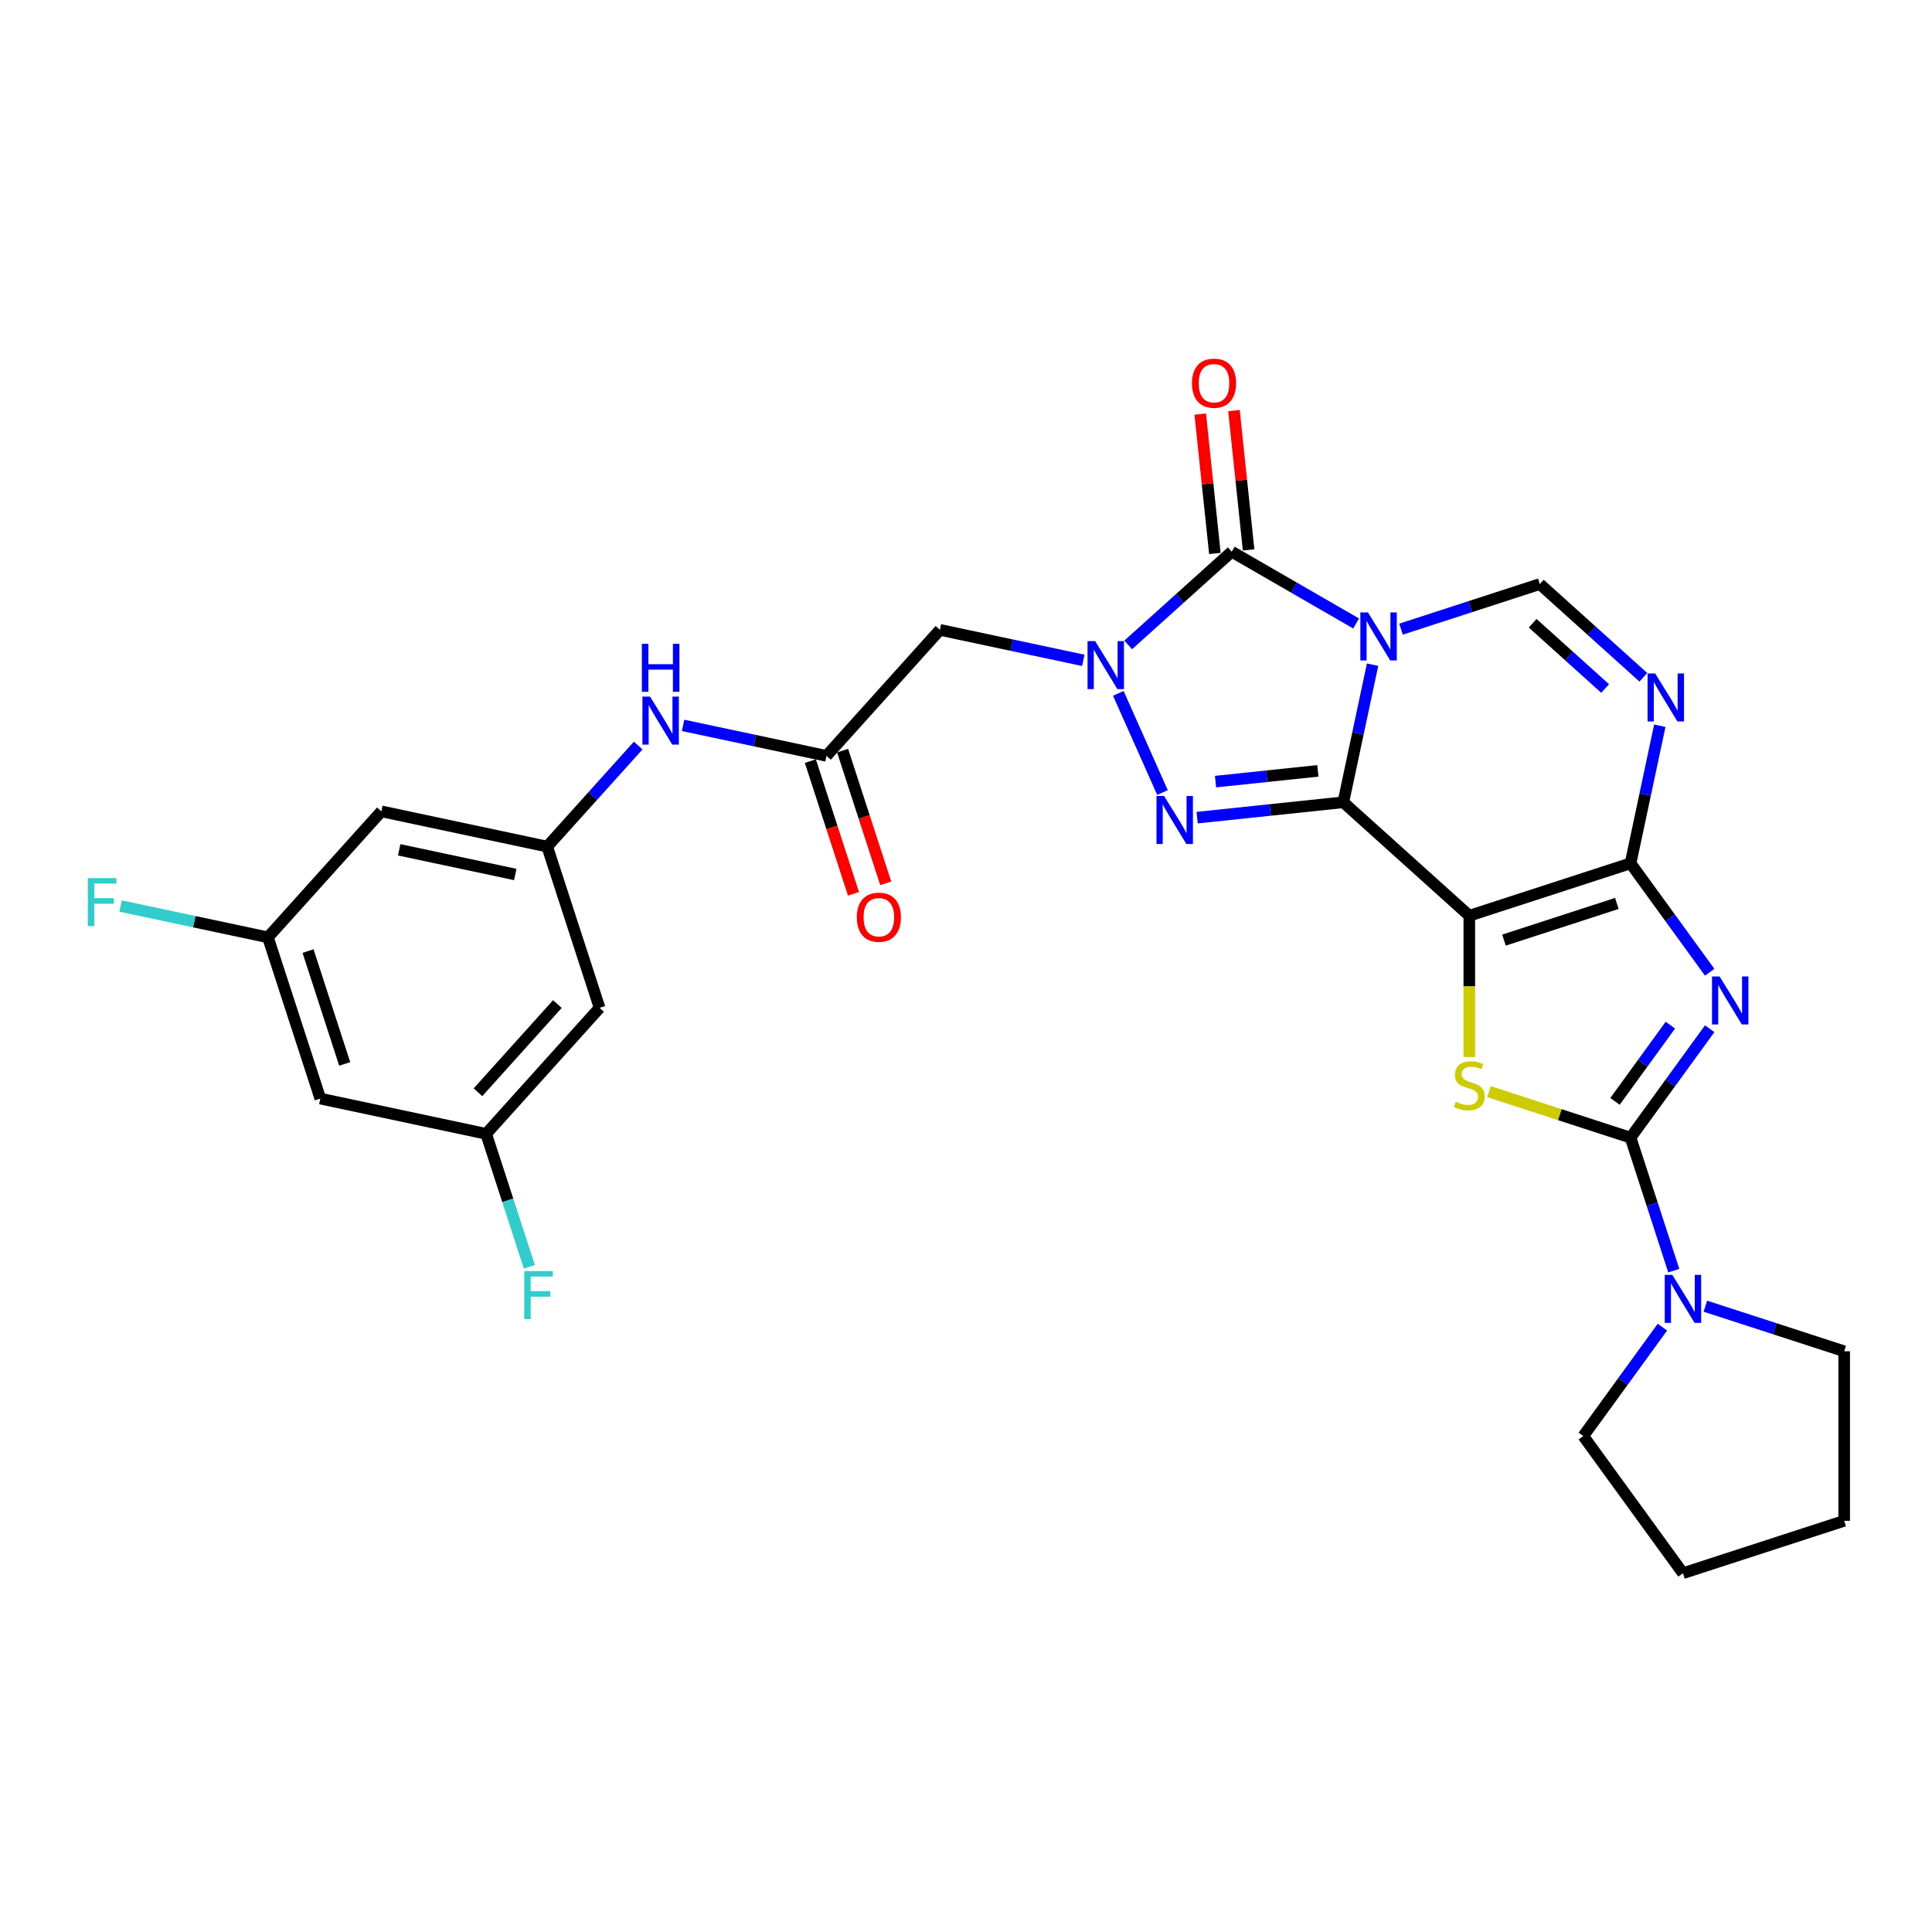 <?xml version='1.0' encoding='iso-8859-1'?>
<svg version='1.1' baseProfile='full'
              xmlns='http://www.w3.org/2000/svg'
                      xmlns:rdkit='http://www.rdkit.org/xml'
                      xmlns:xlink='http://www.w3.org/1999/xlink'
                  xml:space='preserve'
width='1000px' height='1000px' viewBox='0 0 1000 1000'>
<!-- END OF HEADER -->
<rect style='opacity:1.0;fill:#FFFFFF;stroke:none' width='1000' height='1000' x='0' y='0'> </rect>
<path class='bond-0' d='M 695.3,415.259 L 702.869,379.651' style='fill:none;fill-rule:evenodd;stroke:#000000;stroke-width:6px;stroke-linecap:butt;stroke-linejoin:miter;stroke-opacity:1' />
<path class='bond-0' d='M 702.869,379.651 L 710.438,344.043' style='fill:none;fill-rule:evenodd;stroke:#0000FF;stroke-width:6px;stroke-linecap:butt;stroke-linejoin:miter;stroke-opacity:1' />
<path class='bond-1' d='M 695.3,415.259 L 760.513,473.977' style='fill:none;fill-rule:evenodd;stroke:#000000;stroke-width:6px;stroke-linecap:butt;stroke-linejoin:miter;stroke-opacity:1' />
<path class='bond-5' d='M 695.3,415.259 L 657.474,419.235' style='fill:none;fill-rule:evenodd;stroke:#000000;stroke-width:6px;stroke-linecap:butt;stroke-linejoin:miter;stroke-opacity:1' />
<path class='bond-5' d='M 657.474,419.235 L 619.647,423.21' style='fill:none;fill-rule:evenodd;stroke:#0000FF;stroke-width:6px;stroke-linecap:butt;stroke-linejoin:miter;stroke-opacity:1' />
<path class='bond-5' d='M 682.118,398.997 L 655.639,401.78' style='fill:none;fill-rule:evenodd;stroke:#000000;stroke-width:6px;stroke-linecap:butt;stroke-linejoin:miter;stroke-opacity:1' />
<path class='bond-5' d='M 655.639,401.78 L 629.161,404.563' style='fill:none;fill-rule:evenodd;stroke:#0000FF;stroke-width:6px;stroke-linecap:butt;stroke-linejoin:miter;stroke-opacity:1' />
<path class='bond-6' d='M 701.927,322.716 L 669.738,304.132' style='fill:none;fill-rule:evenodd;stroke:#0000FF;stroke-width:6px;stroke-linecap:butt;stroke-linejoin:miter;stroke-opacity:1' />
<path class='bond-6' d='M 669.738,304.132 L 637.549,285.548' style='fill:none;fill-rule:evenodd;stroke:#000000;stroke-width:6px;stroke-linecap:butt;stroke-linejoin:miter;stroke-opacity:1' />
<path class='bond-10' d='M 725.164,325.649 L 761.083,313.978' style='fill:none;fill-rule:evenodd;stroke:#0000FF;stroke-width:6px;stroke-linecap:butt;stroke-linejoin:miter;stroke-opacity:1' />
<path class='bond-10' d='M 761.083,313.978 L 797.003,302.307' style='fill:none;fill-rule:evenodd;stroke:#000000;stroke-width:6px;stroke-linecap:butt;stroke-linejoin:miter;stroke-opacity:1' />
<path class='bond-2' d='M 760.513,473.977 L 843.971,446.86' style='fill:none;fill-rule:evenodd;stroke:#000000;stroke-width:6px;stroke-linecap:butt;stroke-linejoin:miter;stroke-opacity:1' />
<path class='bond-2' d='M 778.455,486.601 L 836.876,467.619' style='fill:none;fill-rule:evenodd;stroke:#000000;stroke-width:6px;stroke-linecap:butt;stroke-linejoin:miter;stroke-opacity:1' />
<path class='bond-8' d='M 760.513,473.977 L 760.513,510.561' style='fill:none;fill-rule:evenodd;stroke:#000000;stroke-width:6px;stroke-linecap:butt;stroke-linejoin:miter;stroke-opacity:1' />
<path class='bond-8' d='M 760.513,510.561 L 760.513,547.145' style='fill:none;fill-rule:evenodd;stroke:#CCCC00;stroke-width:6px;stroke-linecap:butt;stroke-linejoin:miter;stroke-opacity:1' />
<path class='bond-3' d='M 843.971,446.86 L 864.45,475.047' style='fill:none;fill-rule:evenodd;stroke:#000000;stroke-width:6px;stroke-linecap:butt;stroke-linejoin:miter;stroke-opacity:1' />
<path class='bond-3' d='M 864.45,475.047 L 884.929,503.233' style='fill:none;fill-rule:evenodd;stroke:#0000FF;stroke-width:6px;stroke-linecap:butt;stroke-linejoin:miter;stroke-opacity:1' />
<path class='bond-9' d='M 843.971,446.86 L 851.54,411.252' style='fill:none;fill-rule:evenodd;stroke:#000000;stroke-width:6px;stroke-linecap:butt;stroke-linejoin:miter;stroke-opacity:1' />
<path class='bond-9' d='M 851.54,411.252 L 859.108,375.644' style='fill:none;fill-rule:evenodd;stroke:#0000FF;stroke-width:6px;stroke-linecap:butt;stroke-linejoin:miter;stroke-opacity:1' />
<path class='bond-31' d='M 884.929,532.472 L 864.45,560.659' style='fill:none;fill-rule:evenodd;stroke:#0000FF;stroke-width:6px;stroke-linecap:butt;stroke-linejoin:miter;stroke-opacity:1' />
<path class='bond-31' d='M 864.45,560.659 L 843.971,588.846' style='fill:none;fill-rule:evenodd;stroke:#000000;stroke-width:6px;stroke-linecap:butt;stroke-linejoin:miter;stroke-opacity:1' />
<path class='bond-31' d='M 864.586,530.613 L 850.251,550.343' style='fill:none;fill-rule:evenodd;stroke:#0000FF;stroke-width:6px;stroke-linecap:butt;stroke-linejoin:miter;stroke-opacity:1' />
<path class='bond-31' d='M 850.251,550.343 L 835.916,570.074' style='fill:none;fill-rule:evenodd;stroke:#000000;stroke-width:6px;stroke-linecap:butt;stroke-linejoin:miter;stroke-opacity:1' />
<path class='bond-4' d='M 578.846,358.885 L 601.698,410.212' style='fill:none;fill-rule:evenodd;stroke:#0000FF;stroke-width:6px;stroke-linecap:butt;stroke-linejoin:miter;stroke-opacity:1' />
<path class='bond-11' d='M 560.718,341.796 L 523.61,333.908' style='fill:none;fill-rule:evenodd;stroke:#0000FF;stroke-width:6px;stroke-linecap:butt;stroke-linejoin:miter;stroke-opacity:1' />
<path class='bond-11' d='M 523.61,333.908 L 486.502,326.021' style='fill:none;fill-rule:evenodd;stroke:#000000;stroke-width:6px;stroke-linecap:butt;stroke-linejoin:miter;stroke-opacity:1' />
<path class='bond-30' d='M 583.955,333.804 L 610.752,309.676' style='fill:none;fill-rule:evenodd;stroke:#0000FF;stroke-width:6px;stroke-linecap:butt;stroke-linejoin:miter;stroke-opacity:1' />
<path class='bond-30' d='M 610.752,309.676 L 637.549,285.548' style='fill:none;fill-rule:evenodd;stroke:#000000;stroke-width:6px;stroke-linecap:butt;stroke-linejoin:miter;stroke-opacity:1' />
<path class='bond-16' d='M 646.277,284.63 L 642.486,248.568' style='fill:none;fill-rule:evenodd;stroke:#000000;stroke-width:6px;stroke-linecap:butt;stroke-linejoin:miter;stroke-opacity:1' />
<path class='bond-16' d='M 642.486,248.568 L 638.696,212.505' style='fill:none;fill-rule:evenodd;stroke:#FF0000;stroke-width:6px;stroke-linecap:butt;stroke-linejoin:miter;stroke-opacity:1' />
<path class='bond-16' d='M 628.822,286.465 L 625.032,250.402' style='fill:none;fill-rule:evenodd;stroke:#000000;stroke-width:6px;stroke-linecap:butt;stroke-linejoin:miter;stroke-opacity:1' />
<path class='bond-16' d='M 625.032,250.402 L 621.241,214.339' style='fill:none;fill-rule:evenodd;stroke:#FF0000;stroke-width:6px;stroke-linecap:butt;stroke-linejoin:miter;stroke-opacity:1' />
<path class='bond-7' d='M 843.971,588.846 L 807.323,576.939' style='fill:none;fill-rule:evenodd;stroke:#000000;stroke-width:6px;stroke-linecap:butt;stroke-linejoin:miter;stroke-opacity:1' />
<path class='bond-7' d='M 807.323,576.939 L 770.675,565.031' style='fill:none;fill-rule:evenodd;stroke:#CCCC00;stroke-width:6px;stroke-linecap:butt;stroke-linejoin:miter;stroke-opacity:1' />
<path class='bond-12' d='M 843.971,588.846 L 855.154,623.265' style='fill:none;fill-rule:evenodd;stroke:#000000;stroke-width:6px;stroke-linecap:butt;stroke-linejoin:miter;stroke-opacity:1' />
<path class='bond-12' d='M 855.154,623.265 L 866.338,657.684' style='fill:none;fill-rule:evenodd;stroke:#0000FF;stroke-width:6px;stroke-linecap:butt;stroke-linejoin:miter;stroke-opacity:1' />
<path class='bond-29' d='M 850.597,350.563 L 823.8,326.435' style='fill:none;fill-rule:evenodd;stroke:#0000FF;stroke-width:6px;stroke-linecap:butt;stroke-linejoin:miter;stroke-opacity:1' />
<path class='bond-29' d='M 823.8,326.435 L 797.003,302.307' style='fill:none;fill-rule:evenodd;stroke:#000000;stroke-width:6px;stroke-linecap:butt;stroke-linejoin:miter;stroke-opacity:1' />
<path class='bond-29' d='M 830.814,356.368 L 812.056,339.478' style='fill:none;fill-rule:evenodd;stroke:#0000FF;stroke-width:6px;stroke-linecap:butt;stroke-linejoin:miter;stroke-opacity:1' />
<path class='bond-29' d='M 812.056,339.478 L 793.298,322.588' style='fill:none;fill-rule:evenodd;stroke:#000000;stroke-width:6px;stroke-linecap:butt;stroke-linejoin:miter;stroke-opacity:1' />
<path class='bond-13' d='M 486.502,326.021 L 427.784,391.234' style='fill:none;fill-rule:evenodd;stroke:#000000;stroke-width:6px;stroke-linecap:butt;stroke-linejoin:miter;stroke-opacity:1' />
<path class='bond-25' d='M 882.706,676.079 L 918.626,687.75' style='fill:none;fill-rule:evenodd;stroke:#0000FF;stroke-width:6px;stroke-linecap:butt;stroke-linejoin:miter;stroke-opacity:1' />
<path class='bond-25' d='M 918.626,687.75 L 954.545,699.421' style='fill:none;fill-rule:evenodd;stroke:#000000;stroke-width:6px;stroke-linecap:butt;stroke-linejoin:miter;stroke-opacity:1' />
<path class='bond-26' d='M 860.466,686.923 L 839.987,715.11' style='fill:none;fill-rule:evenodd;stroke:#0000FF;stroke-width:6px;stroke-linecap:butt;stroke-linejoin:miter;stroke-opacity:1' />
<path class='bond-26' d='M 839.987,715.11 L 819.508,743.297' style='fill:none;fill-rule:evenodd;stroke:#000000;stroke-width:6px;stroke-linecap:butt;stroke-linejoin:miter;stroke-opacity:1' />
<path class='bond-15' d='M 427.784,391.234 L 390.676,383.346' style='fill:none;fill-rule:evenodd;stroke:#000000;stroke-width:6px;stroke-linecap:butt;stroke-linejoin:miter;stroke-opacity:1' />
<path class='bond-15' d='M 390.676,383.346 L 353.567,375.458' style='fill:none;fill-rule:evenodd;stroke:#0000FF;stroke-width:6px;stroke-linecap:butt;stroke-linejoin:miter;stroke-opacity:1' />
<path class='bond-22' d='M 419.438,393.945 L 430.599,428.294' style='fill:none;fill-rule:evenodd;stroke:#000000;stroke-width:6px;stroke-linecap:butt;stroke-linejoin:miter;stroke-opacity:1' />
<path class='bond-22' d='M 430.599,428.294 L 441.759,462.643' style='fill:none;fill-rule:evenodd;stroke:#FF0000;stroke-width:6px;stroke-linecap:butt;stroke-linejoin:miter;stroke-opacity:1' />
<path class='bond-22' d='M 436.13,388.522 L 447.29,422.871' style='fill:none;fill-rule:evenodd;stroke:#000000;stroke-width:6px;stroke-linecap:butt;stroke-linejoin:miter;stroke-opacity:1' />
<path class='bond-22' d='M 447.29,422.871 L 458.451,457.219' style='fill:none;fill-rule:evenodd;stroke:#FF0000;stroke-width:6px;stroke-linecap:butt;stroke-linejoin:miter;stroke-opacity:1' />
<path class='bond-14' d='M 283.231,438.202 L 306.781,412.047' style='fill:none;fill-rule:evenodd;stroke:#000000;stroke-width:6px;stroke-linecap:butt;stroke-linejoin:miter;stroke-opacity:1' />
<path class='bond-14' d='M 306.781,412.047 L 330.33,385.892' style='fill:none;fill-rule:evenodd;stroke:#0000FF;stroke-width:6px;stroke-linecap:butt;stroke-linejoin:miter;stroke-opacity:1' />
<path class='bond-17' d='M 283.231,438.202 L 197.396,419.957' style='fill:none;fill-rule:evenodd;stroke:#000000;stroke-width:6px;stroke-linecap:butt;stroke-linejoin:miter;stroke-opacity:1' />
<path class='bond-17' d='M 266.707,452.632 L 206.622,439.861' style='fill:none;fill-rule:evenodd;stroke:#000000;stroke-width:6px;stroke-linecap:butt;stroke-linejoin:miter;stroke-opacity:1' />
<path class='bond-18' d='M 283.231,438.202 L 310.348,521.659' style='fill:none;fill-rule:evenodd;stroke:#000000;stroke-width:6px;stroke-linecap:butt;stroke-linejoin:miter;stroke-opacity:1' />
<path class='bond-19' d='M 197.396,419.957 L 138.678,485.17' style='fill:none;fill-rule:evenodd;stroke:#000000;stroke-width:6px;stroke-linecap:butt;stroke-linejoin:miter;stroke-opacity:1' />
<path class='bond-20' d='M 310.348,521.659 L 251.63,586.872' style='fill:none;fill-rule:evenodd;stroke:#000000;stroke-width:6px;stroke-linecap:butt;stroke-linejoin:miter;stroke-opacity:1' />
<path class='bond-20' d='M 288.498,519.698 L 247.395,565.347' style='fill:none;fill-rule:evenodd;stroke:#000000;stroke-width:6px;stroke-linecap:butt;stroke-linejoin:miter;stroke-opacity:1' />
<path class='bond-24' d='M 138.678,485.17 L 100.552,477.066' style='fill:none;fill-rule:evenodd;stroke:#000000;stroke-width:6px;stroke-linecap:butt;stroke-linejoin:miter;stroke-opacity:1' />
<path class='bond-24' d='M 100.552,477.066 L 62.426,468.962' style='fill:none;fill-rule:evenodd;stroke:#33CCCC;stroke-width:6px;stroke-linecap:butt;stroke-linejoin:miter;stroke-opacity:1' />
<path class='bond-33' d='M 138.678,485.17 L 165.795,568.627' style='fill:none;fill-rule:evenodd;stroke:#000000;stroke-width:6px;stroke-linecap:butt;stroke-linejoin:miter;stroke-opacity:1' />
<path class='bond-33' d='M 159.437,492.265 L 178.419,550.685' style='fill:none;fill-rule:evenodd;stroke:#000000;stroke-width:6px;stroke-linecap:butt;stroke-linejoin:miter;stroke-opacity:1' />
<path class='bond-21' d='M 251.63,586.872 L 165.795,568.627' style='fill:none;fill-rule:evenodd;stroke:#000000;stroke-width:6px;stroke-linecap:butt;stroke-linejoin:miter;stroke-opacity:1' />
<path class='bond-23' d='M 251.63,586.872 L 262.814,621.291' style='fill:none;fill-rule:evenodd;stroke:#000000;stroke-width:6px;stroke-linecap:butt;stroke-linejoin:miter;stroke-opacity:1' />
<path class='bond-23' d='M 262.814,621.291 L 273.997,655.71' style='fill:none;fill-rule:evenodd;stroke:#33CCCC;stroke-width:6px;stroke-linecap:butt;stroke-linejoin:miter;stroke-opacity:1' />
<path class='bond-27' d='M 954.545,699.421 L 954.545,787.173' style='fill:none;fill-rule:evenodd;stroke:#000000;stroke-width:6px;stroke-linecap:butt;stroke-linejoin:miter;stroke-opacity:1' />
<path class='bond-28' d='M 819.508,743.297 L 871.088,814.29' style='fill:none;fill-rule:evenodd;stroke:#000000;stroke-width:6px;stroke-linecap:butt;stroke-linejoin:miter;stroke-opacity:1' />
<path class='bond-32' d='M 954.545,787.173 L 871.088,814.29' style='fill:none;fill-rule:evenodd;stroke:#000000;stroke-width:6px;stroke-linecap:butt;stroke-linejoin:miter;stroke-opacity:1' />
<path  class='atom-1' d='M 708.052 316.998
L 716.195 330.161
Q 717.003 331.46, 718.301 333.812
Q 719.6 336.163, 719.67 336.304
L 719.67 316.998
L 722.97 316.998
L 722.97 341.85
L 719.565 341.85
L 710.825 327.458
Q 709.807 325.773, 708.719 323.843
Q 707.666 321.912, 707.35 321.316
L 707.35 341.85
L 704.121 341.85
L 704.121 316.998
L 708.052 316.998
' fill='#0000FF'/>
<path  class='atom-4' d='M 890.057 505.427
L 898.201 518.59
Q 899.008 519.889, 900.307 522.241
Q 901.605 524.592, 901.676 524.733
L 901.676 505.427
L 904.975 505.427
L 904.975 530.279
L 901.57 530.279
L 892.83 515.887
Q 891.812 514.202, 890.724 512.272
Q 889.671 510.341, 889.355 509.745
L 889.355 530.279
L 886.126 530.279
L 886.126 505.427
L 890.057 505.427
' fill='#0000FF'/>
<path  class='atom-5' d='M 566.843 331.84
L 574.987 345.003
Q 575.794 346.301, 577.093 348.653
Q 578.391 351.005, 578.462 351.145
L 578.462 331.84
L 581.761 331.84
L 581.761 356.691
L 578.356 356.691
L 569.616 342.3
Q 568.598 340.615, 567.51 338.684
Q 566.457 336.754, 566.141 336.157
L 566.141 356.691
L 562.912 356.691
L 562.912 331.84
L 566.843 331.84
' fill='#0000FF'/>
<path  class='atom-6' d='M 602.535 412.006
L 610.679 425.169
Q 611.486 426.467, 612.785 428.819
Q 614.084 431.171, 614.154 431.311
L 614.154 412.006
L 617.453 412.006
L 617.453 436.857
L 614.049 436.857
L 605.308 422.466
Q 604.29 420.781, 603.202 418.85
Q 602.149 416.92, 601.833 416.323
L 601.833 436.857
L 598.604 436.857
L 598.604 412.006
L 602.535 412.006
' fill='#0000FF'/>
<path  class='atom-9' d='M 753.493 570.259
Q 753.774 570.364, 754.932 570.855
Q 756.091 571.347, 757.354 571.663
Q 758.653 571.944, 759.917 571.944
Q 762.268 571.944, 763.637 570.82
Q 765.006 569.662, 765.006 567.661
Q 765.006 566.292, 764.304 565.45
Q 763.637 564.607, 762.584 564.151
Q 761.531 563.695, 759.776 563.168
Q 757.565 562.501, 756.231 561.87
Q 754.932 561.238, 753.984 559.904
Q 753.072 558.57, 753.072 556.324
Q 753.072 553.2, 755.178 551.269
Q 757.319 549.339, 761.531 549.339
Q 764.409 549.339, 767.674 550.707
L 766.867 553.41
Q 763.883 552.182, 761.637 552.182
Q 759.215 552.182, 757.881 553.2
Q 756.547 554.182, 756.582 555.902
Q 756.582 557.236, 757.249 558.044
Q 757.951 558.851, 758.934 559.307
Q 759.952 559.764, 761.637 560.29
Q 763.883 560.992, 765.217 561.694
Q 766.551 562.396, 767.498 563.835
Q 768.481 565.239, 768.481 567.661
Q 768.481 571.101, 766.165 572.961
Q 763.883 574.787, 760.057 574.787
Q 757.846 574.787, 756.161 574.295
Q 754.511 573.839, 752.545 573.032
L 753.493 570.259
' fill='#CCCC00'/>
<path  class='atom-10' d='M 856.722 348.599
L 864.866 361.762
Q 865.673 363.061, 866.972 365.412
Q 868.271 367.764, 868.341 367.905
L 868.341 348.599
L 871.64 348.599
L 871.64 373.451
L 868.235 373.451
L 859.495 359.059
Q 858.477 357.374, 857.389 355.444
Q 856.336 353.513, 856.02 352.916
L 856.02 373.451
L 852.791 373.451
L 852.791 348.599
L 856.722 348.599
' fill='#0000FF'/>
<path  class='atom-13' d='M 865.595 659.878
L 873.738 673.041
Q 874.545 674.34, 875.844 676.691
Q 877.143 679.043, 877.213 679.184
L 877.213 659.878
L 880.512 659.878
L 880.512 684.73
L 877.108 684.73
L 868.368 670.338
Q 867.35 668.653, 866.261 666.723
Q 865.208 664.792, 864.893 664.195
L 864.893 684.73
L 861.663 684.73
L 861.663 659.878
L 865.595 659.878
' fill='#0000FF'/>
<path  class='atom-16' d='M 336.456 360.563
L 344.599 373.726
Q 345.406 375.025, 346.705 377.376
Q 348.004 379.728, 348.074 379.869
L 348.074 360.563
L 351.373 360.563
L 351.373 385.415
L 347.969 385.415
L 339.229 371.023
Q 338.211 369.338, 337.122 367.408
Q 336.069 365.477, 335.754 364.88
L 335.754 385.415
L 332.524 385.415
L 332.524 360.563
L 336.456 360.563
' fill='#0000FF'/>
<path  class='atom-16' d='M 332.226 333.226
L 335.596 333.226
L 335.596 343.792
L 348.302 343.792
L 348.302 333.226
L 351.672 333.226
L 351.672 358.078
L 348.302 358.078
L 348.302 346.6
L 335.596 346.6
L 335.596 358.078
L 332.226 358.078
L 332.226 333.226
' fill='#0000FF'/>
<path  class='atom-17' d='M 616.969 198.346
Q 616.969 192.379, 619.917 189.044
Q 622.866 185.71, 628.377 185.71
Q 633.888 185.71, 636.836 189.044
Q 639.785 192.379, 639.785 198.346
Q 639.785 204.383, 636.801 207.823
Q 633.817 211.228, 628.377 211.228
Q 622.901 211.228, 619.917 207.823
Q 616.969 204.419, 616.969 198.346
M 628.377 208.42
Q 632.168 208.42, 634.203 205.893
Q 636.274 203.33, 636.274 198.346
Q 636.274 193.467, 634.203 191.01
Q 632.168 188.518, 628.377 188.518
Q 624.586 188.518, 622.515 190.975
Q 620.479 193.432, 620.479 198.346
Q 620.479 203.366, 622.515 205.893
Q 624.586 208.42, 628.377 208.42
' fill='#FF0000'/>
<path  class='atom-23' d='M 443.493 474.761
Q 443.493 468.794, 446.441 465.46
Q 449.39 462.125, 454.901 462.125
Q 460.412 462.125, 463.36 465.46
Q 466.309 468.794, 466.309 474.761
Q 466.309 480.799, 463.325 484.239
Q 460.341 487.643, 454.901 487.643
Q 449.425 487.643, 446.441 484.239
Q 443.493 480.834, 443.493 474.761
M 454.901 484.835
Q 458.692 484.835, 460.728 482.308
Q 462.798 479.746, 462.798 474.761
Q 462.798 469.882, 460.728 467.425
Q 458.692 464.933, 454.901 464.933
Q 451.11 464.933, 449.039 467.39
Q 447.003 469.847, 447.003 474.761
Q 447.003 479.781, 449.039 482.308
Q 451.11 484.835, 454.901 484.835
' fill='#FF0000'/>
<path  class='atom-24' d='M 271.358 657.904
L 286.136 657.904
L 286.136 660.747
L 274.693 660.747
L 274.693 668.294
L 284.872 668.294
L 284.872 671.172
L 274.693 671.172
L 274.693 682.755
L 271.358 682.755
L 271.358 657.904
' fill='#33CCCC'/>
<path  class='atom-25' d='M 45.455 454.499
L 60.232 454.499
L 60.232 457.342
L 48.789 457.342
L 48.789 464.889
L 58.968 464.889
L 58.968 467.767
L 48.789 467.767
L 48.789 479.351
L 45.455 479.351
L 45.455 454.499
' fill='#33CCCC'/>
</svg>

